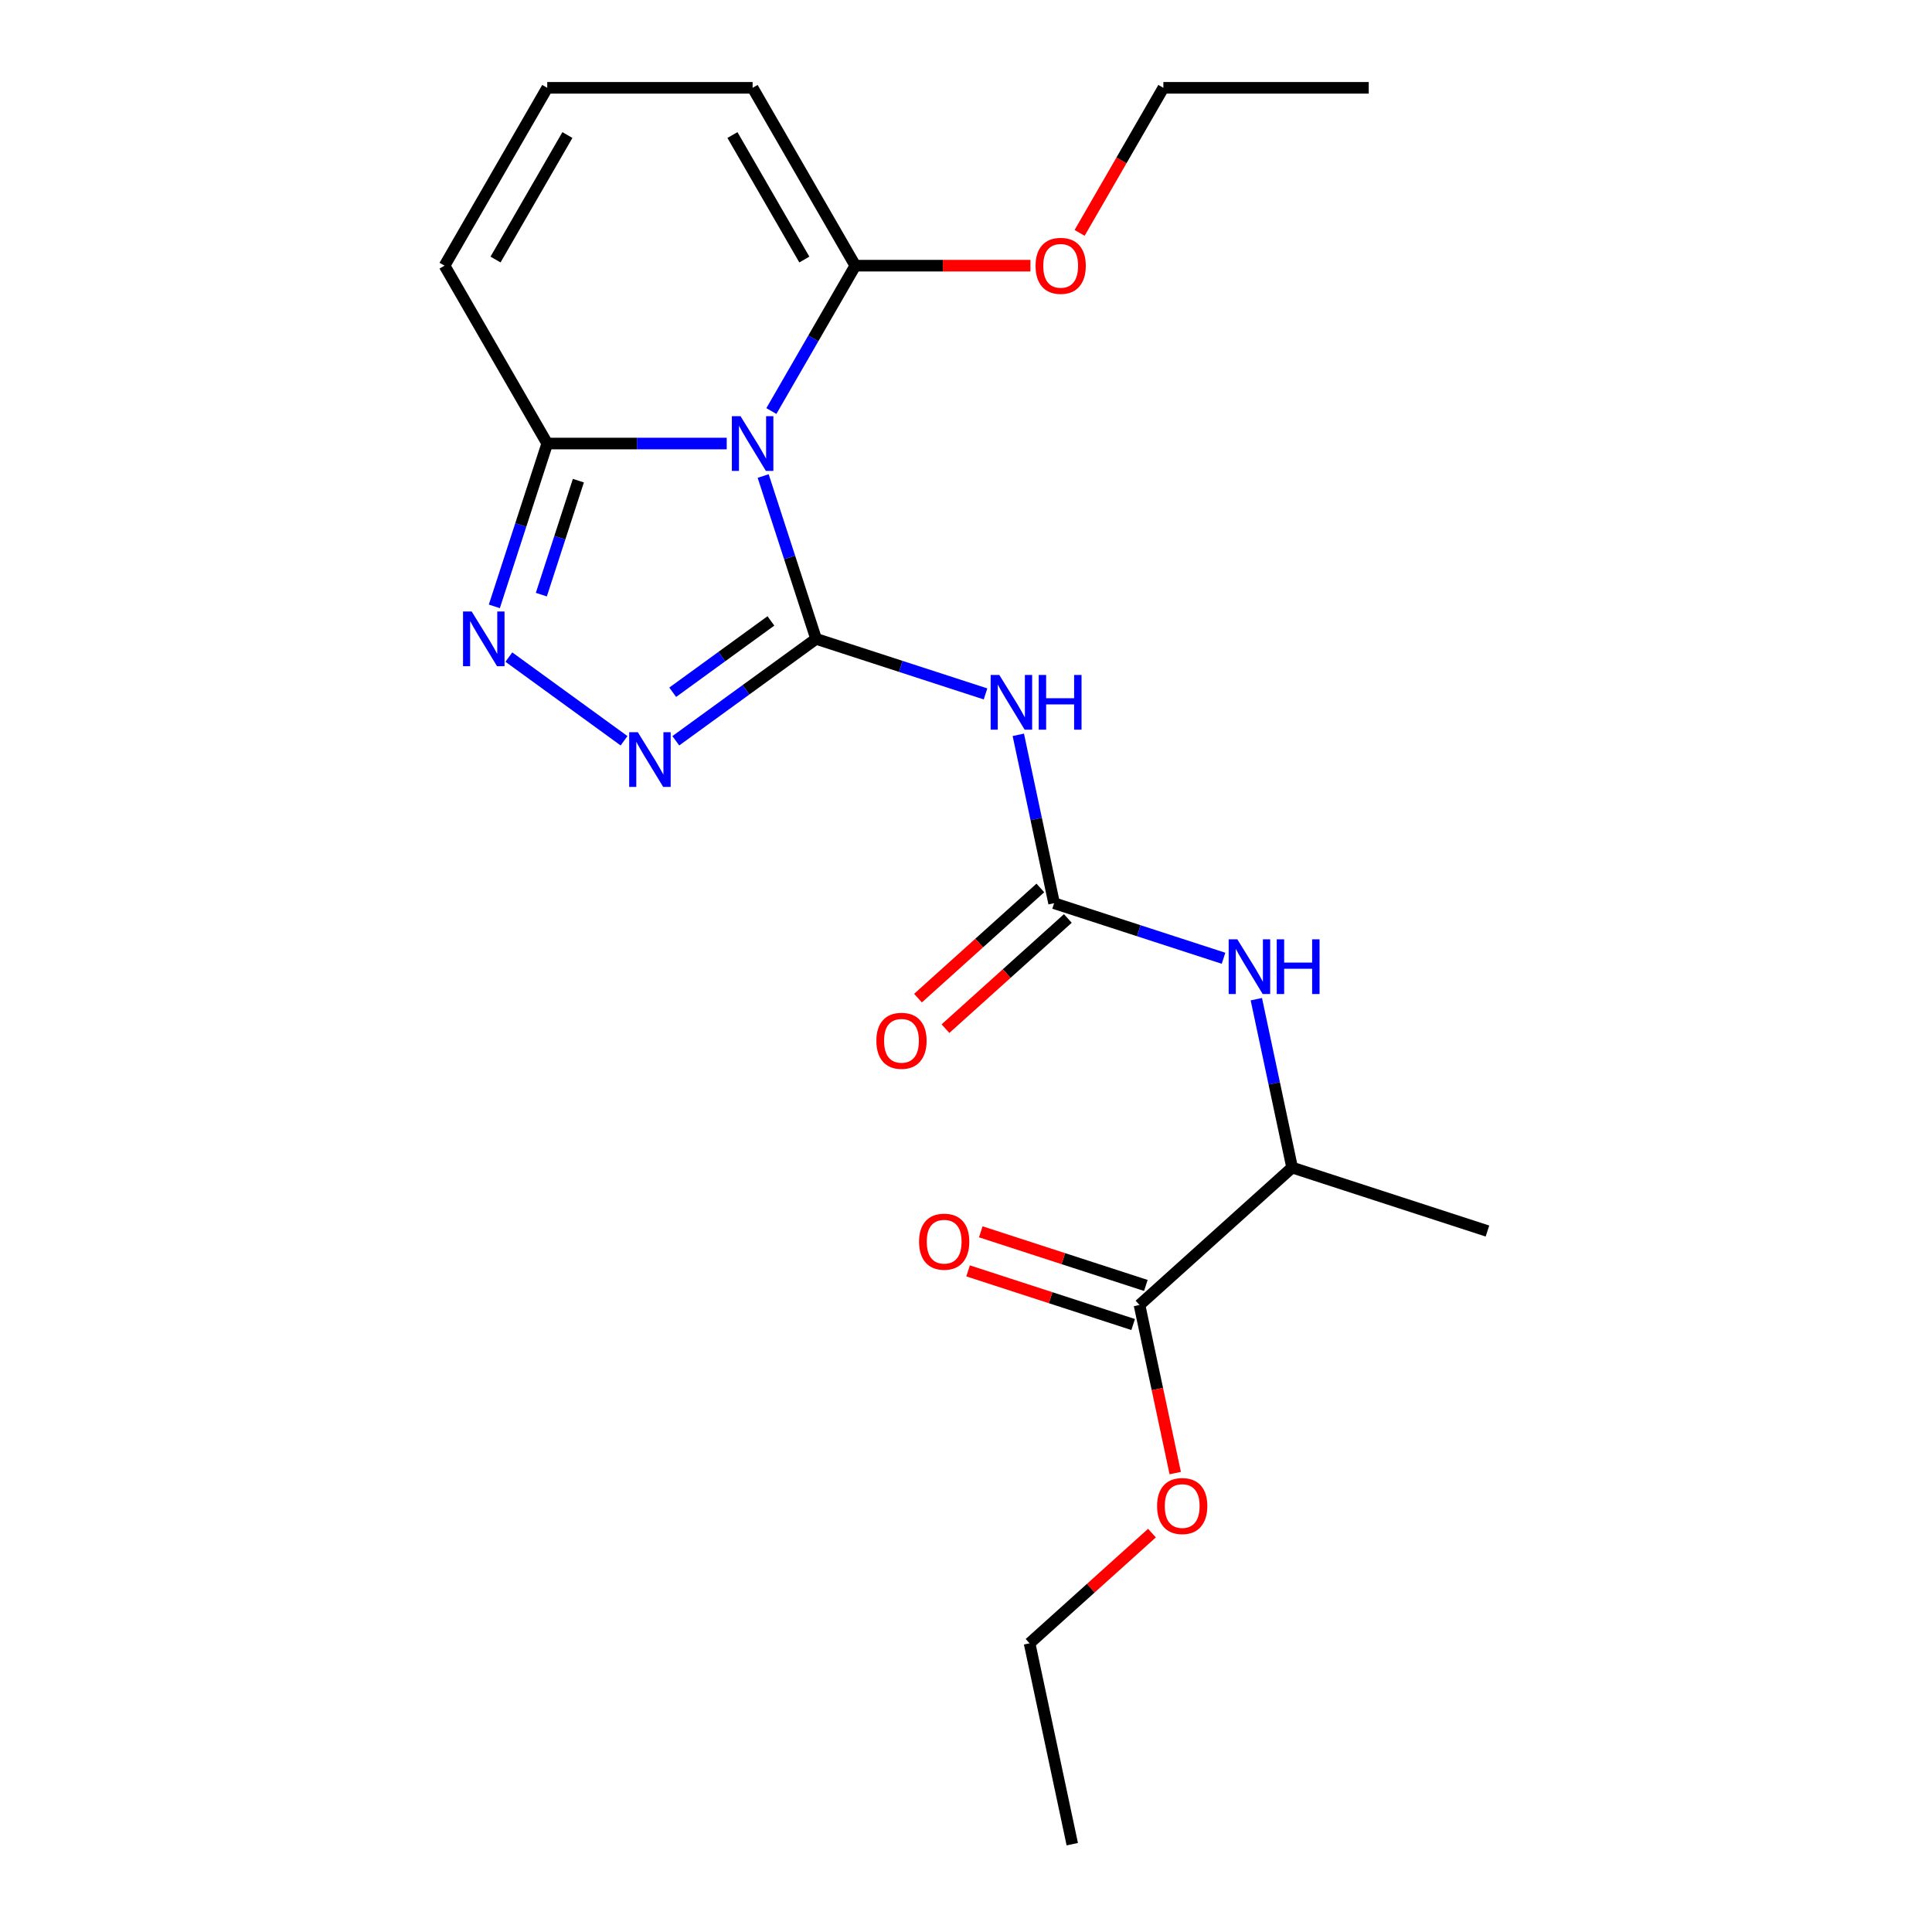 <?xml version='1.0' encoding='iso-8859-1'?>
<svg version='1.1' baseProfile='full'
              xmlns='http://www.w3.org/2000/svg'
                      xmlns:rdkit='http://www.rdkit.org/xml'
                      xmlns:xlink='http://www.w3.org/1999/xlink'
                  xml:space='preserve'
width='1000px' height='1000px' viewBox='0 0 1000 1000'>
<!-- END OF HEADER -->
<rect style='opacity:1.0;fill:#FFFFFF;stroke:none' width='1000' height='1000' x='0' y='0'> </rect>
<path class='bond-0' d='M 422.401,330.673 L 408.709,288.533' style='fill:none;fill-rule:evenodd;stroke:#000000;stroke-width:6px;stroke-linecap:butt;stroke-linejoin:miter;stroke-opacity:1' />
<path class='bond-0' d='M 408.709,288.533 L 395.016,246.392' style='fill:none;fill-rule:evenodd;stroke:#0000FF;stroke-width:6px;stroke-linecap:butt;stroke-linejoin:miter;stroke-opacity:1' />
<path class='bond-1' d='M 422.401,330.673 L 386.1,357.048' style='fill:none;fill-rule:evenodd;stroke:#000000;stroke-width:6px;stroke-linecap:butt;stroke-linejoin:miter;stroke-opacity:1' />
<path class='bond-1' d='M 386.1,357.048 L 349.799,383.422' style='fill:none;fill-rule:evenodd;stroke:#0000FF;stroke-width:6px;stroke-linecap:butt;stroke-linejoin:miter;stroke-opacity:1' />
<path class='bond-1' d='M 399.014,321.386 L 373.603,339.848' style='fill:none;fill-rule:evenodd;stroke:#000000;stroke-width:6px;stroke-linecap:butt;stroke-linejoin:miter;stroke-opacity:1' />
<path class='bond-1' d='M 373.603,339.848 L 348.193,358.31' style='fill:none;fill-rule:evenodd;stroke:#0000FF;stroke-width:6px;stroke-linecap:butt;stroke-linejoin:miter;stroke-opacity:1' />
<path class='bond-2' d='M 422.401,330.673 L 466.252,344.921' style='fill:none;fill-rule:evenodd;stroke:#000000;stroke-width:6px;stroke-linecap:butt;stroke-linejoin:miter;stroke-opacity:1' />
<path class='bond-2' d='M 466.252,344.921 L 510.102,359.169' style='fill:none;fill-rule:evenodd;stroke:#0000FF;stroke-width:6px;stroke-linecap:butt;stroke-linejoin:miter;stroke-opacity:1' />
<path class='bond-4' d='M 376.155,229.574 L 329.702,229.574' style='fill:none;fill-rule:evenodd;stroke:#0000FF;stroke-width:6px;stroke-linecap:butt;stroke-linejoin:miter;stroke-opacity:1' />
<path class='bond-4' d='M 329.702,229.574 L 283.25,229.574' style='fill:none;fill-rule:evenodd;stroke:#000000;stroke-width:6px;stroke-linecap:butt;stroke-linejoin:miter;stroke-opacity:1' />
<path class='bond-6' d='M 399.262,212.757 L 420.982,175.136' style='fill:none;fill-rule:evenodd;stroke:#0000FF;stroke-width:6px;stroke-linecap:butt;stroke-linejoin:miter;stroke-opacity:1' />
<path class='bond-6' d='M 420.982,175.136 L 442.703,137.514' style='fill:none;fill-rule:evenodd;stroke:#000000;stroke-width:6px;stroke-linecap:butt;stroke-linejoin:miter;stroke-opacity:1' />
<path class='bond-3' d='M 323.004,383.422 L 263.385,340.106' style='fill:none;fill-rule:evenodd;stroke:#0000FF;stroke-width:6px;stroke-linecap:butt;stroke-linejoin:miter;stroke-opacity:1' />
<path class='bond-5' d='M 527.075,380.34 L 536.338,423.92' style='fill:none;fill-rule:evenodd;stroke:#0000FF;stroke-width:6px;stroke-linecap:butt;stroke-linejoin:miter;stroke-opacity:1' />
<path class='bond-5' d='M 536.338,423.92 L 545.601,467.501' style='fill:none;fill-rule:evenodd;stroke:#000000;stroke-width:6px;stroke-linecap:butt;stroke-linejoin:miter;stroke-opacity:1' />
<path class='bond-22' d='M 255.866,313.856 L 269.558,271.715' style='fill:none;fill-rule:evenodd;stroke:#0000FF;stroke-width:6px;stroke-linecap:butt;stroke-linejoin:miter;stroke-opacity:1' />
<path class='bond-22' d='M 269.558,271.715 L 283.25,229.574' style='fill:none;fill-rule:evenodd;stroke:#000000;stroke-width:6px;stroke-linecap:butt;stroke-linejoin:miter;stroke-opacity:1' />
<path class='bond-22' d='M 280.193,307.783 L 289.778,278.285' style='fill:none;fill-rule:evenodd;stroke:#0000FF;stroke-width:6px;stroke-linecap:butt;stroke-linejoin:miter;stroke-opacity:1' />
<path class='bond-22' d='M 289.778,278.285 L 299.362,248.786' style='fill:none;fill-rule:evenodd;stroke:#000000;stroke-width:6px;stroke-linecap:butt;stroke-linejoin:miter;stroke-opacity:1' />
<path class='bond-11' d='M 283.25,229.574 L 230.1,137.514' style='fill:none;fill-rule:evenodd;stroke:#000000;stroke-width:6px;stroke-linecap:butt;stroke-linejoin:miter;stroke-opacity:1' />
<path class='bond-7' d='M 545.601,467.501 L 589.452,481.749' style='fill:none;fill-rule:evenodd;stroke:#000000;stroke-width:6px;stroke-linecap:butt;stroke-linejoin:miter;stroke-opacity:1' />
<path class='bond-7' d='M 589.452,481.749 L 633.303,495.997' style='fill:none;fill-rule:evenodd;stroke:#0000FF;stroke-width:6px;stroke-linecap:butt;stroke-linejoin:miter;stroke-opacity:1' />
<path class='bond-13' d='M 538.488,459.601 L 506.818,488.117' style='fill:none;fill-rule:evenodd;stroke:#000000;stroke-width:6px;stroke-linecap:butt;stroke-linejoin:miter;stroke-opacity:1' />
<path class='bond-13' d='M 506.818,488.117 L 475.148,516.633' style='fill:none;fill-rule:evenodd;stroke:#FF0000;stroke-width:6px;stroke-linecap:butt;stroke-linejoin:miter;stroke-opacity:1' />
<path class='bond-13' d='M 552.714,475.401 L 521.044,503.917' style='fill:none;fill-rule:evenodd;stroke:#000000;stroke-width:6px;stroke-linecap:butt;stroke-linejoin:miter;stroke-opacity:1' />
<path class='bond-13' d='M 521.044,503.917 L 489.374,532.432' style='fill:none;fill-rule:evenodd;stroke:#FF0000;stroke-width:6px;stroke-linecap:butt;stroke-linejoin:miter;stroke-opacity:1' />
<path class='bond-10' d='M 442.703,137.514 L 389.552,45.455' style='fill:none;fill-rule:evenodd;stroke:#000000;stroke-width:6px;stroke-linecap:butt;stroke-linejoin:miter;stroke-opacity:1' />
<path class='bond-10' d='M 416.318,134.336 L 379.113,69.894' style='fill:none;fill-rule:evenodd;stroke:#000000;stroke-width:6px;stroke-linecap:butt;stroke-linejoin:miter;stroke-opacity:1' />
<path class='bond-15' d='M 442.703,137.514 L 488.025,137.514' style='fill:none;fill-rule:evenodd;stroke:#000000;stroke-width:6px;stroke-linecap:butt;stroke-linejoin:miter;stroke-opacity:1' />
<path class='bond-15' d='M 488.025,137.514 L 533.347,137.514' style='fill:none;fill-rule:evenodd;stroke:#FF0000;stroke-width:6px;stroke-linecap:butt;stroke-linejoin:miter;stroke-opacity:1' />
<path class='bond-9' d='M 650.275,517.168 L 659.538,560.748' style='fill:none;fill-rule:evenodd;stroke:#0000FF;stroke-width:6px;stroke-linecap:butt;stroke-linejoin:miter;stroke-opacity:1' />
<path class='bond-9' d='M 659.538,560.748 L 668.802,604.329' style='fill:none;fill-rule:evenodd;stroke:#000000;stroke-width:6px;stroke-linecap:butt;stroke-linejoin:miter;stroke-opacity:1' />
<path class='bond-8' d='M 589.804,675.458 L 668.802,604.329' style='fill:none;fill-rule:evenodd;stroke:#000000;stroke-width:6px;stroke-linecap:butt;stroke-linejoin:miter;stroke-opacity:1' />
<path class='bond-14' d='M 593.089,665.348 L 550.368,651.468' style='fill:none;fill-rule:evenodd;stroke:#000000;stroke-width:6px;stroke-linecap:butt;stroke-linejoin:miter;stroke-opacity:1' />
<path class='bond-14' d='M 550.368,651.468 L 507.648,637.587' style='fill:none;fill-rule:evenodd;stroke:#FF0000;stroke-width:6px;stroke-linecap:butt;stroke-linejoin:miter;stroke-opacity:1' />
<path class='bond-14' d='M 586.519,685.568 L 543.798,671.687' style='fill:none;fill-rule:evenodd;stroke:#000000;stroke-width:6px;stroke-linecap:butt;stroke-linejoin:miter;stroke-opacity:1' />
<path class='bond-14' d='M 543.798,671.687 L 501.078,657.807' style='fill:none;fill-rule:evenodd;stroke:#FF0000;stroke-width:6px;stroke-linecap:butt;stroke-linejoin:miter;stroke-opacity:1' />
<path class='bond-16' d='M 589.804,675.458 L 599.05,718.959' style='fill:none;fill-rule:evenodd;stroke:#000000;stroke-width:6px;stroke-linecap:butt;stroke-linejoin:miter;stroke-opacity:1' />
<path class='bond-16' d='M 599.05,718.959 L 608.297,762.46' style='fill:none;fill-rule:evenodd;stroke:#FF0000;stroke-width:6px;stroke-linecap:butt;stroke-linejoin:miter;stroke-opacity:1' />
<path class='bond-17' d='M 668.802,604.329 L 769.9,637.178' style='fill:none;fill-rule:evenodd;stroke:#000000;stroke-width:6px;stroke-linecap:butt;stroke-linejoin:miter;stroke-opacity:1' />
<path class='bond-12' d='M 389.552,45.455 L 283.25,45.455' style='fill:none;fill-rule:evenodd;stroke:#000000;stroke-width:6px;stroke-linecap:butt;stroke-linejoin:miter;stroke-opacity:1' />
<path class='bond-23' d='M 230.1,137.514 L 283.25,45.455' style='fill:none;fill-rule:evenodd;stroke:#000000;stroke-width:6px;stroke-linecap:butt;stroke-linejoin:miter;stroke-opacity:1' />
<path class='bond-23' d='M 256.484,134.336 L 293.69,69.894' style='fill:none;fill-rule:evenodd;stroke:#000000;stroke-width:6px;stroke-linecap:butt;stroke-linejoin:miter;stroke-opacity:1' />
<path class='bond-18' d='M 558.807,120.537 L 580.481,82.996' style='fill:none;fill-rule:evenodd;stroke:#FF0000;stroke-width:6px;stroke-linecap:butt;stroke-linejoin:miter;stroke-opacity:1' />
<path class='bond-18' d='M 580.481,82.996 L 602.155,45.455' style='fill:none;fill-rule:evenodd;stroke:#000000;stroke-width:6px;stroke-linecap:butt;stroke-linejoin:miter;stroke-opacity:1' />
<path class='bond-19' d='M 596.248,793.535 L 564.578,822.051' style='fill:none;fill-rule:evenodd;stroke:#FF0000;stroke-width:6px;stroke-linecap:butt;stroke-linejoin:miter;stroke-opacity:1' />
<path class='bond-19' d='M 564.578,822.051 L 532.908,850.567' style='fill:none;fill-rule:evenodd;stroke:#000000;stroke-width:6px;stroke-linecap:butt;stroke-linejoin:miter;stroke-opacity:1' />
<path class='bond-20' d='M 602.155,45.455 L 708.457,45.455' style='fill:none;fill-rule:evenodd;stroke:#000000;stroke-width:6px;stroke-linecap:butt;stroke-linejoin:miter;stroke-opacity:1' />
<path class='bond-21' d='M 532.908,850.567 L 555.009,954.545' style='fill:none;fill-rule:evenodd;stroke:#000000;stroke-width:6px;stroke-linecap:butt;stroke-linejoin:miter;stroke-opacity:1' />
<path  class='atom-1' d='M 383.292 215.414
L 392.572 230.414
Q 393.492 231.894, 394.972 234.574
Q 396.452 237.254, 396.532 237.414
L 396.532 215.414
L 400.292 215.414
L 400.292 243.734
L 396.412 243.734
L 386.452 227.334
Q 385.292 225.414, 384.052 223.214
Q 382.852 221.014, 382.492 220.334
L 382.492 243.734
L 378.812 243.734
L 378.812 215.414
L 383.292 215.414
' fill='#0000FF'/>
<path  class='atom-2' d='M 330.141 378.996
L 339.421 393.996
Q 340.341 395.476, 341.821 398.156
Q 343.301 400.836, 343.381 400.996
L 343.381 378.996
L 347.141 378.996
L 347.141 407.316
L 343.261 407.316
L 333.301 390.916
Q 332.141 388.996, 330.901 386.796
Q 329.701 384.596, 329.341 383.916
L 329.341 407.316
L 325.661 407.316
L 325.661 378.996
L 330.141 378.996
' fill='#0000FF'/>
<path  class='atom-3' d='M 517.24 349.362
L 526.52 364.362
Q 527.44 365.842, 528.92 368.522
Q 530.4 371.202, 530.48 371.362
L 530.48 349.362
L 534.24 349.362
L 534.24 377.682
L 530.36 377.682
L 520.4 361.282
Q 519.24 359.362, 518 357.162
Q 516.8 354.962, 516.44 354.282
L 516.44 377.682
L 512.76 377.682
L 512.76 349.362
L 517.24 349.362
' fill='#0000FF'/>
<path  class='atom-3' d='M 537.64 349.362
L 541.48 349.362
L 541.48 361.402
L 555.96 361.402
L 555.96 349.362
L 559.8 349.362
L 559.8 377.682
L 555.96 377.682
L 555.96 364.602
L 541.48 364.602
L 541.48 377.682
L 537.64 377.682
L 537.64 349.362
' fill='#0000FF'/>
<path  class='atom-4' d='M 244.141 316.513
L 253.421 331.513
Q 254.341 332.993, 255.821 335.673
Q 257.301 338.353, 257.381 338.513
L 257.381 316.513
L 261.141 316.513
L 261.141 344.833
L 257.261 344.833
L 247.301 328.433
Q 246.141 326.513, 244.901 324.313
Q 243.701 322.113, 243.341 321.433
L 243.341 344.833
L 239.661 344.833
L 239.661 316.513
L 244.141 316.513
' fill='#0000FF'/>
<path  class='atom-8' d='M 640.44 486.19
L 649.72 501.19
Q 650.64 502.67, 652.12 505.35
Q 653.6 508.03, 653.68 508.19
L 653.68 486.19
L 657.44 486.19
L 657.44 514.51
L 653.56 514.51
L 643.6 498.11
Q 642.44 496.19, 641.2 493.99
Q 640 491.79, 639.64 491.11
L 639.64 514.51
L 635.96 514.51
L 635.96 486.19
L 640.44 486.19
' fill='#0000FF'/>
<path  class='atom-8' d='M 660.84 486.19
L 664.68 486.19
L 664.68 498.23
L 679.16 498.23
L 679.16 486.19
L 683 486.19
L 683 514.51
L 679.16 514.51
L 679.16 501.43
L 664.68 501.43
L 664.68 514.51
L 660.84 514.51
L 660.84 486.19
' fill='#0000FF'/>
<path  class='atom-14' d='M 453.604 538.711
Q 453.604 531.911, 456.964 528.111
Q 460.324 524.311, 466.604 524.311
Q 472.884 524.311, 476.244 528.111
Q 479.604 531.911, 479.604 538.711
Q 479.604 545.591, 476.204 549.511
Q 472.804 553.391, 466.604 553.391
Q 460.364 553.391, 456.964 549.511
Q 453.604 545.631, 453.604 538.711
M 466.604 550.191
Q 470.924 550.191, 473.244 547.311
Q 475.604 544.391, 475.604 538.711
Q 475.604 533.151, 473.244 530.351
Q 470.924 527.511, 466.604 527.511
Q 462.284 527.511, 459.924 530.311
Q 457.604 533.111, 457.604 538.711
Q 457.604 544.431, 459.924 547.311
Q 462.284 550.191, 466.604 550.191
' fill='#FF0000'/>
<path  class='atom-15' d='M 475.705 642.689
Q 475.705 635.889, 479.065 632.089
Q 482.425 628.289, 488.705 628.289
Q 494.985 628.289, 498.345 632.089
Q 501.705 635.889, 501.705 642.689
Q 501.705 649.569, 498.305 653.489
Q 494.905 657.369, 488.705 657.369
Q 482.465 657.369, 479.065 653.489
Q 475.705 649.609, 475.705 642.689
M 488.705 654.169
Q 493.025 654.169, 495.345 651.289
Q 497.705 648.369, 497.705 642.689
Q 497.705 637.129, 495.345 634.329
Q 493.025 631.489, 488.705 631.489
Q 484.385 631.489, 482.025 634.289
Q 479.705 637.089, 479.705 642.689
Q 479.705 648.409, 482.025 651.289
Q 484.385 654.169, 488.705 654.169
' fill='#FF0000'/>
<path  class='atom-16' d='M 536.005 137.594
Q 536.005 130.794, 539.365 126.994
Q 542.725 123.194, 549.005 123.194
Q 555.285 123.194, 558.645 126.994
Q 562.005 130.794, 562.005 137.594
Q 562.005 144.474, 558.605 148.394
Q 555.205 152.274, 549.005 152.274
Q 542.765 152.274, 539.365 148.394
Q 536.005 144.514, 536.005 137.594
M 549.005 149.074
Q 553.325 149.074, 555.645 146.194
Q 558.005 143.274, 558.005 137.594
Q 558.005 132.034, 555.645 129.234
Q 553.325 126.394, 549.005 126.394
Q 544.685 126.394, 542.325 129.194
Q 540.005 131.994, 540.005 137.594
Q 540.005 143.314, 542.325 146.194
Q 544.685 149.074, 549.005 149.074
' fill='#FF0000'/>
<path  class='atom-17' d='M 598.905 779.517
Q 598.905 772.717, 602.265 768.917
Q 605.625 765.117, 611.905 765.117
Q 618.185 765.117, 621.545 768.917
Q 624.905 772.717, 624.905 779.517
Q 624.905 786.397, 621.505 790.317
Q 618.105 794.197, 611.905 794.197
Q 605.665 794.197, 602.265 790.317
Q 598.905 786.437, 598.905 779.517
M 611.905 790.997
Q 616.225 790.997, 618.545 788.117
Q 620.905 785.197, 620.905 779.517
Q 620.905 773.957, 618.545 771.157
Q 616.225 768.317, 611.905 768.317
Q 607.585 768.317, 605.225 771.117
Q 602.905 773.917, 602.905 779.517
Q 602.905 785.237, 605.225 788.117
Q 607.585 790.997, 611.905 790.997
' fill='#FF0000'/>
</svg>
